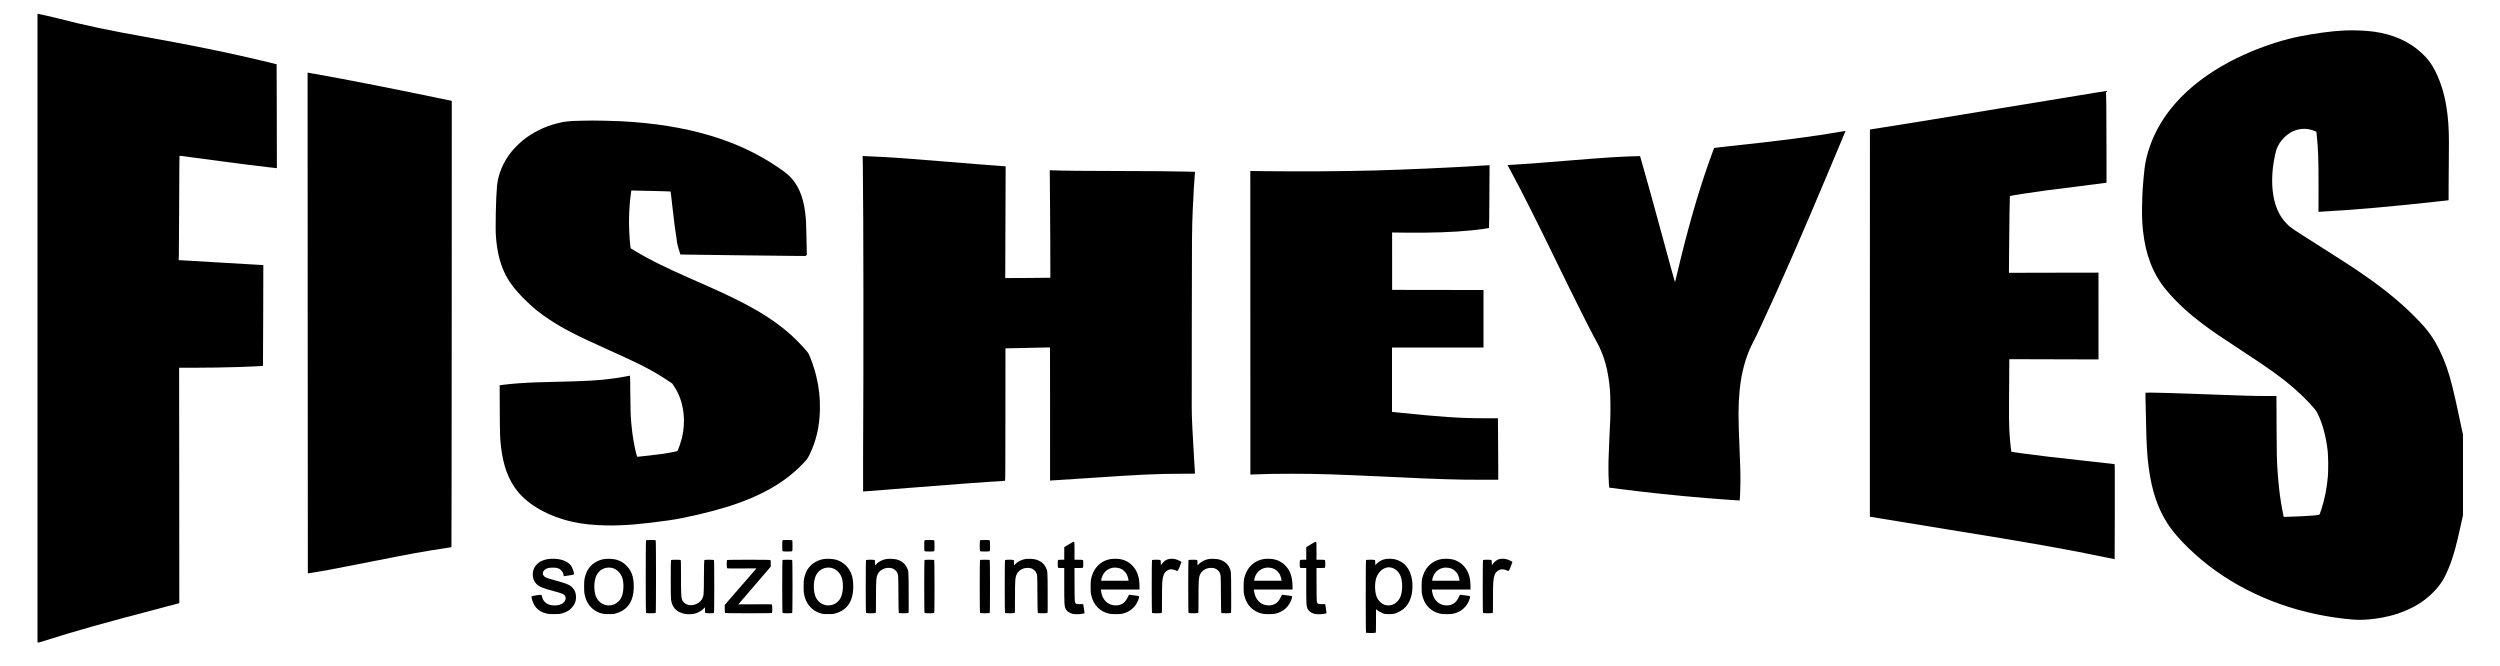 <?xml version="1.0" standalone="no"?>
<!DOCTYPE svg PUBLIC "-//W3C//DTD SVG 20010904//EN"
 "http://www.w3.org/TR/2001/REC-SVG-20010904/DTD/svg10.dtd">
<svg version="1.0" xmlns="http://www.w3.org/2000/svg"
 width="10000pt" height="2662pt" viewBox="0 0 10000 2662"
 preserveAspectRatio="xMidYMid meet">

<g transform="translate(0,2662) scale(0.1,-0.1)"
fill="#000000" stroke="none">
<path d="M1500 13495 l0 -12575 34 0 c18 0 125 30 237 66 558 179 1264 390
1967 588 691 194 1207 333 2966 797 l468 123 -3 4708 -4 4708 560 0 c580 0
1298 12 1845 30 432 15 942 39 949 45 3 3 7 912 9 2019 l5 2013 -129 7 c-462
24 -949 53 -1639 96 -434 27 -976 59 -1204 72 l-414 23 7 175 c3 96 9 1036 13
2088 6 1737 8 1912 22 1912 15 0 474 -61 1766 -234 717 -96 1345 -175 1750
-221 176 -19 331 -37 345 -39 l25 -5 -3 2077 c-2 1142 -5 2078 -7 2081 -11 10
-959 234 -1525 360 -1050 233 -2291 479 -3485 691 -1661 295 -2735 521 -3755
790 -124 32 -344 84 -490 115 -146 30 -275 58 -287 60 l-23 5 0 -12575z"/>
<path d="M93760 25400 c-524 -28 -1106 -106 -1772 -236 -575 -112 -1301 -339
-1948 -611 -1656 -695 -2904 -1685 -3617 -2872 -340 -564 -580 -1245 -643
-1819 -64 -592 -91 -988 -97 -1477 -6 -448 3 -677 38 -1005 104 -965 405
-1732 923 -2354 403 -485 876 -924 1501 -1392 359 -270 733 -524 1515 -1034
1095 -714 1564 -1050 2070 -1483 415 -356 875 -839 960 -1008 204 -404 350
-937 417 -1519 24 -212 29 -768 9 -1015 -39 -475 -123 -903 -267 -1348 -38
-118 -67 -190 -77 -196 -42 -21 -501 -56 -952 -71 -173 -5 -350 -12 -392 -14
-65 -3 -78 -2 -82 12 -12 40 -78 392 -106 560 -58 360 -114 867 -140 1292 -28
458 -32 645 -37 1768 l-5 1202 -376 0 c-546 0 -918 11 -2487 70 -1317 50
-2362 77 -2376 61 -3 -3 -2 -118 2 -256 4 -137 13 -515 19 -840 17 -958 44
-1421 110 -1910 129 -952 371 -1656 785 -2280 367 -555 1132 -1296 1904 -1845
1554 -1105 3453 -1776 5506 -1945 521 -43 1300 70 1849 270 547 198 957 448
1307 795 336 334 505 611 717 1175 141 378 237 735 423 1579 l79 359 0 1612 0
1611 -39 175 c-22 96 -62 284 -90 419 -243 1161 -365 1651 -529 2115 -173 490
-402 948 -644 1288 -178 249 -308 398 -647 738 -557 558 -1129 1029 -1940
1598 -426 299 -864 586 -1825 1194 -1181 747 -1165 736 -1321 892 -220 220
-365 465 -469 794 -146 462 -170 1080 -65 1706 32 189 76 394 102 470 62 180
168 348 311 491 202 202 431 315 699 346 165 19 371 -14 526 -83 l67 -30 17
-167 c57 -563 69 -930 68 -2061 l-1 -974 128 7 c1285 70 2862 208 4676 411
219 25 399 45 400 45 0 0 1 251 1 557 0 307 4 862 9 1233 10 822 -1 1171 -55
1640 -77 670 -236 1236 -488 1733 -162 319 -287 484 -556 736 -477 448 -1131
738 -1905 846 -315 44 -844 64 -1190 45z"/>
<path d="M12308 13700 c2 -5508 5 -10016 6 -10017 3 -3 588 96 836 142 369 68
867 165 1670 325 1563 312 2176 423 2933 534 163 23 301 46 305 50 4 4 9 4022
11 8929 l3 8922 -693 144 c-1889 391 -3607 727 -4805 939 l-270 48 4 -10016z"/>
<path d="M83800 22909 c-1185 -192 -2000 -326 -3625 -595 -2611 -432 -3665
-604 -4898 -799 -263 -41 -479 -75 -480 -75 -1 0 -2 -3485 -2 -7744 l0 -7743
395 -67 c540 -92 1452 -241 2790 -456 3163 -508 4725 -785 6345 -1124 143 -30
260 -54 261 -53 1 1 4 856 6 1900 3 1891 3 1898 -17 1903 -11 2 -547 63 -1192
134 -645 71 -1306 145 -1470 165 -600 71 -1447 185 -1458 196 -8 8 -43 325
-60 534 -37 481 -41 741 -28 2310 l6 858 1784 -5 1783 -5 0 1736 -1 1736
-1791 -3 -1791 -4 7 903 c8 1044 24 2160 31 2167 15 15 834 143 1388 217 187
25 702 90 1145 145 735 91 1196 150 1295 166 l37 6 0 1142 c0 1503 -10 2526
-24 2525 -6 0 -202 -32 -436 -70z"/>
<path d="M23220 21790 c-477 -9 -626 -25 -945 -107 -502 -128 -962 -357 -1359
-675 -134 -108 -362 -337 -466 -468 -324 -407 -522 -880 -569 -1355 -45 -448
-71 -1699 -43 -2040 47 -572 146 -995 326 -1396 164 -364 404 -688 816 -1100
322 -323 599 -549 985 -804 564 -373 1117 -658 2370 -1218 1252 -560 1781
-833 2362 -1219 l192 -128 81 -122 c371 -560 483 -1326 304 -2068 -32 -133
-117 -388 -152 -460 -26 -52 -29 -55 -82 -67 -147 -33 -372 -75 -535 -98 -188
-27 -947 -115 -995 -115 -26 0 -29 4 -49 78 -91 339 -167 789 -206 1227 -31
357 -37 521 -42 1222 -4 531 -8 720 -17 717 -32 -11 -408 -77 -591 -103 -636
-91 -1047 -114 -2650 -151 -686 -16 -1121 -39 -1540 -80 -199 -20 -427 -48
-429 -52 -1 -2 2 -453 5 -1003 6 -1016 9 -1099 50 -1458 85 -751 298 -1325
658 -1776 445 -556 1261 -1013 2181 -1219 423 -95 832 -139 1375 -149 688 -12
1392 46 2520 206 603 86 1601 318 2300 534 1394 432 2403 1021 3132 1826 80
88 104 123 158 231 278 554 417 1146 432 1830 10 483 -36 897 -153 1370 -69
280 -190 634 -292 858 -43 94 -434 516 -702 757 -775 695 -1676 1224 -3350
1963 -162 72 -475 210 -695 307 -1014 447 -1627 751 -2160 1070 -104 63 -198
120 -208 127 -14 11 -20 49 -36 223 -63 670 -50 1359 36 1979 l17 118 190 -6
c105 -3 457 -11 781 -17 325 -6 593 -14 596 -18 7 -7 13 -53 80 -646 75 -669
106 -904 160 -1228 16 -98 27 -182 25 -186 -6 -9 120 -452 131 -462 5 -3 955
-16 2113 -28 1158 -12 2286 -24 2508 -28 370 -5 402 -5 402 10 0 10 8 17 18
17 14 0 17 7 15 38 -2 20 -8 303 -13 627 -10 619 -18 764 -51 1035 -83 672
-295 1151 -657 1491 -99 92 -162 141 -387 296 -1624 1126 -3690 1738 -6323
1873 -224 12 -995 31 -1137 28 -49 -1 -268 -5 -485 -8z"/>
<path d="M73605 21349 c-1020 -182 -2403 -362 -4459 -579 -314 -33 -573 -63
-577 -67 -9 -10 -76 -189 -214 -578 -450 -1271 -879 -2778 -1282 -4502 -37
-161 -70 -293 -73 -293 -5 0 -171 602 -575 2090 -353 1299 -530 1938 -733
2645 l-89 310 -144 -3 c-629 -13 -1255 -54 -2869 -187 -1057 -87 -1522 -122
-2005 -150 -154 -9 -281 -17 -282 -18 0 -1 57 -110 129 -242 418 -771 1058
-2040 1823 -3615 689 -1419 1406 -2850 1575 -3145 331 -577 501 -1176 570
-2015 18 -212 24 -822 11 -1150 -6 -168 -23 -523 -37 -790 -32 -631 -42 -1087
-33 -1440 7 -256 22 -496 31 -505 2 -2 183 -26 403 -54 1160 -147 2265 -263
3425 -360 454 -39 1379 -105 1385 -100 10 10 26 336 31 644 7 356 -3 749 -36
1490 -53 1168 -51 1686 6 2270 71 727 246 1361 528 1905 117 226 160 316 343
710 813 1749 1634 3630 2778 6360 114 272 291 693 392 935 102 242 187 446
190 453 7 17 -25 14 -212 -19z"/>
<path d="M34514 19898 c26 -1900 31 -7693 9 -11715 -3 -673 -3 -1223 1 -1223
15 0 1098 85 1911 150 1827 146 3076 238 3622 266 72 4 137 11 145 15 11 7 13
439 14 2471 0 1355 1 2544 2 2644 l2 180 638 13 c350 7 750 16 887 20 138 5
252 6 255 4 3 -3 4 -1201 3 -2664 l-1 -2659 36 0 c56 0 737 44 1622 105 1955
134 2635 165 3613 165 376 0 527 3 527 11 0 6 -16 259 -35 562 -63 1009 -95
1689 -96 2047 0 118 1 1741 3 3605 3 3362 4 3486 38 4340 19 478 69 1331 86
1466 l5 46 -248 7 c-575 16 -1588 25 -2783 26 -1198 0 -2264 11 -2623 26
l-158 6 6 -483 c10 -761 25 -3813 19 -3818 -3 -3 -410 -7 -905 -9 l-899 -4 1
453 c0 250 4 1255 8 2234 5 979 8 1781 7 1782 -2 2 -164 14 -362 28 -493 34
-854 63 -1964 155 -1619 135 -2262 180 -2970 210 -135 5 -285 12 -334 15 l-89
5 7 -482z"/>
<path d="M59255 19994 c-1125 -74 -2912 -155 -4305 -194 -1194 -33 -3000 -44
-4326 -27 l-612 8 2 -6072 1 -6072 175 7 c525 20 831 26 1455 26 1112 0 1708
-19 4045 -130 1878 -89 2560 -110 3593 -110 l647 0 0 478 c0 263 -3 817 -7
1230 l-6 752 -506 0 c-1020 0 -1726 47 -3563 237 l-168 17 0 1288 0 1288 1830
0 1830 0 0 1150 0 1150 -1827 2 -1828 3 0 1148 -1 1148 576 -7 c1001 -11 1867
19 2590 91 280 29 702 84 711 93 4 4 10 571 14 1260 l7 1252 -63 -1 c-35 -1
-154 -8 -264 -15z"/>
<path d="M25842 5008 c-17 -17 -17 -2889 0 -2906 17 -17 369 -17 386 0 17 17
17 2889 0 2906 -8 8 -66 12 -193 12 -127 0 -185 -4 -193 -12z"/>
<path d="M31302 5008 c-9 -9 -12 -71 -12 -218 0 -147 3 -209 12 -218 17 -17
369 -17 386 0 9 9 12 71 12 218 0 147 -3 209 -12 218 -8 8 -66 12 -193 12
-127 0 -185 -4 -193 -12z"/>
<path d="M36982 5008 c-9 -9 -12 -71 -12 -218 0 -147 3 -209 12 -218 17 -17
369 -17 386 0 9 9 12 71 12 218 0 147 -3 209 -12 218 -8 8 -66 12 -193 12
-127 0 -185 -4 -193 -12z"/>
<path d="M39202 5008 c-9 -9 -12 -71 -12 -218 0 -147 3 -209 12 -218 17 -17
369 -17 386 0 9 9 12 71 12 218 0 147 -3 209 -12 218 -8 8 -66 12 -193 12
-127 0 -185 -4 -193 -12z"/>
<path d="M42748 4842 l-178 -107 0 -252 0 -253 -118 0 c-78 0 -122 -4 -130
-12 -17 -17 -17 -289 0 -306 8 -8 52 -12 130 -12 l118 0 0 -687 c0 -714 5
-822 42 -920 40 -108 158 -199 295 -228 90 -19 257 -19 374 1 52 9 97 19 100
22 3 4 -7 88 -23 187 l-30 180 -126 0 c-108 0 -131 3 -155 19 -64 44 -62 13
-65 754 l-3 672 164 0 c113 0 167 4 175 12 17 17 17 289 0 306 -8 8 -62 12
-175 12 l-163 0 0 350 c0 335 -1 350 -19 360 -11 5 -23 10 -28 10 -4 0 -88
-49 -185 -108z"/>
<path d="M52428 4842 l-178 -107 0 -252 0 -253 -118 0 c-78 0 -122 -4 -130
-12 -17 -17 -17 -289 0 -306 8 -8 52 -12 130 -12 l118 0 0 -687 c0 -714 5
-822 42 -920 40 -108 158 -199 295 -228 90 -19 257 -19 374 1 52 9 97 19 100
22 3 4 -7 88 -23 187 l-30 180 -126 0 c-108 0 -131 3 -155 19 -64 44 -62 13
-65 754 l-3 672 164 0 c113 0 167 4 175 12 17 17 17 289 0 306 -8 8 -62 12
-175 12 l-163 0 0 350 c0 335 -1 350 -19 360 -11 5 -23 10 -28 10 -4 0 -88
-49 -185 -108z"/>
<path d="M21903 4255 c-93 -17 -192 -49 -273 -88 -90 -44 -216 -169 -258 -257
-110 -228 -73 -489 92 -655 107 -106 254 -167 685 -280 352 -93 425 -126 463
-213 37 -83 7 -175 -82 -255 -86 -78 -234 -115 -403 -103 -155 12 -256 55
-341 145 -52 56 -77 105 -101 196 -24 94 -17 92 -212 65 -92 -12 -179 -29
-192 -37 -21 -13 -22 -19 -16 -61 19 -127 93 -293 176 -392 100 -121 237 -199
422 -243 79 -18 122 -21 302 -21 197 0 216 2 310 27 55 15 143 48 195 74 79
39 110 62 180 132 131 132 190 269 190 448 0 165 -44 279 -149 383 -113 113
-204 150 -705 290 -325 91 -365 106 -419 158 -116 113 -37 275 160 330 38 10
102 16 183 16 104 1 137 -3 199 -22 65 -21 83 -32 137 -86 52 -53 65 -73 83
-130 12 -38 21 -77 21 -88 0 -14 5 -18 18 -14 9 2 91 14 182 27 176 23 210 35
210 73 0 41 -50 198 -83 261 -90 170 -293 286 -572 324 -102 15 -313 12 -402
-4z"/>
<path d="M24147 4255 c-271 -52 -503 -208 -636 -430 -46 -76 -99 -219 -124
-335 -18 -80 -21 -130 -22 -325 0 -256 9 -319 69 -498 85 -249 280 -455 517
-547 145 -56 197 -64 399 -64 171 -1 192 1 282 26 412 115 645 392 703 835 28
212 18 462 -25 633 -86 341 -339 601 -669 687 -122 32 -371 41 -494 18z m303
-345 c208 -33 395 -216 454 -445 54 -211 41 -504 -30 -694 -118 -315 -465
-456 -761 -311 -153 75 -263 219 -307 400 -60 250 -38 556 54 746 108 223 340
343 590 304z"/>
<path d="M32927 4255 c-271 -52 -503 -208 -636 -430 -46 -76 -99 -219 -124
-335 -18 -80 -21 -130 -22 -325 0 -256 9 -319 69 -498 85 -249 280 -455 517
-547 145 -56 197 -64 399 -64 171 -1 192 1 282 26 412 115 645 392 703 835 28
212 18 462 -25 633 -86 341 -339 601 -669 687 -122 32 -371 41 -494 18z m303
-345 c208 -33 395 -216 454 -445 54 -211 41 -504 -30 -694 -118 -315 -465
-456 -761 -311 -154 76 -263 218 -307 400 -60 250 -38 556 54 746 108 223 340
343 590 304z"/>
<path d="M35426 4254 c-143 -32 -263 -93 -361 -186 l-65 -60 0 99 c0 64 -4
103 -12 111 -17 17 -329 17 -346 0 -17 -17 -17 -2099 0 -2116 17 -17 369 -17
386 0 9 9 12 160 12 617 0 714 8 807 75 947 45 93 143 172 266 215 90 32 240
32 321 0 68 -26 151 -98 180 -155 51 -99 51 -100 55 -881 3 -495 8 -734 15
-742 16 -20 371 -18 387 1 9 11 11 212 8 813 -4 895 0 850 -79 1013 -72 150
-208 255 -398 310 -101 29 -342 37 -444 14z"/>
<path d="M40986 4254 c-143 -32 -263 -93 -361 -186 l-65 -60 0 99 c0 64 -4
103 -12 111 -17 17 -329 17 -346 0 -17 -17 -17 -2099 0 -2116 17 -17 369 -17
386 0 9 9 12 160 12 617 0 715 7 801 75 945 45 94 142 174 266 217 90 32 240
32 321 0 68 -26 151 -98 180 -155 51 -99 51 -100 55 -881 3 -495 8 -734 15
-742 16 -20 371 -18 387 1 9 11 11 212 8 813 -4 895 0 850 -79 1013 -72 150
-208 255 -398 310 -101 29 -342 37 -444 14z"/>
<path d="M44455 4263 c-364 -50 -649 -289 -768 -646 -52 -153 -62 -233 -62
-477 1 -207 3 -234 27 -336 49 -207 131 -360 262 -489 119 -118 257 -193 434
-237 74 -19 115 -22 282 -23 169 0 207 3 282 22 317 81 535 284 637 595 25 76
19 103 -26 112 -49 10 -322 46 -345 46 -19 0 -32 -19 -75 -110 -87 -182 -192
-270 -366 -307 -135 -28 -299 1 -413 75 -155 101 -252 269 -282 491 l-9 61
774 0 773 0 0 128 c0 371 -96 642 -299 842 -179 178 -400 262 -675 259 -66 -1
-134 -4 -151 -6z m328 -374 c34 -11 83 -34 108 -50 64 -41 152 -135 183 -198
28 -54 66 -186 66 -228 l0 -23 -545 0 -545 0 0 29 c0 51 48 185 89 247 87 134
211 216 369 244 70 13 205 3 275 -21z"/>
<path d="M46710 4247 c-86 -29 -153 -79 -220 -166 l-55 -71 -3 97 c-1 53 -8
103 -14 110 -14 18 -318 19 -336 1 -17 -17 -17 -2099 0 -2116 17 -17 369 -17
386 0 9 9 12 153 12 587 0 668 9 779 71 946 41 111 151 198 267 211 54 7 163
-16 222 -46 77 -39 77 -40 217 337 7 19 -168 100 -252 118 -104 22 -217 19
-295 -8z"/>
<path d="M48326 4254 c-143 -32 -263 -93 -361 -186 l-65 -60 0 99 c0 64 -4
103 -12 111 -17 17 -329 17 -346 0 -17 -17 -17 -2099 0 -2116 17 -17 369 -17
386 0 9 9 12 160 12 617 0 714 8 807 75 947 45 93 143 172 266 215 90 32 240
32 321 0 68 -26 151 -98 180 -155 51 -99 51 -100 55 -881 3 -495 8 -734 15
-742 16 -20 371 -18 387 1 9 11 11 212 8 813 -4 895 0 850 -79 1013 -72 150
-208 255 -398 310 -101 29 -342 37 -444 14z"/>
<path d="M50575 4263 c-364 -50 -649 -289 -768 -646 -52 -153 -62 -233 -62
-477 1 -207 3 -234 27 -336 49 -207 131 -360 262 -489 119 -118 257 -193 434
-237 74 -19 115 -22 282 -23 169 0 207 3 282 22 317 81 535 284 637 595 25 76
19 103 -26 112 -49 10 -322 46 -345 46 -19 0 -32 -19 -75 -110 -87 -182 -192
-270 -366 -307 -135 -28 -299 1 -413 75 -155 101 -252 269 -282 491 l-9 61
774 0 773 0 0 128 c0 371 -96 642 -299 842 -179 178 -400 262 -675 259 -66 -1
-134 -4 -151 -6z m328 -374 c34 -11 83 -34 108 -50 64 -41 152 -135 183 -198
28 -54 66 -186 66 -228 l0 -23 -545 0 -545 0 0 29 c0 51 48 185 89 247 87 134
211 216 369 244 70 13 205 3 275 -21z"/>
<path d="M55421 4259 c-136 -26 -253 -88 -353 -187 l-58 -56 0 95 c0 61 -4 99
-12 107 -17 17 -339 17 -356 0 -17 -17 -17 -2889 0 -2906 17 -17 369 -17 386
0 9 9 12 129 12 476 l0 465 33 -27 c69 -56 176 -116 252 -143 74 -25 91 -27
235 -28 184 0 231 11 395 90 268 129 432 352 512 695 34 146 42 398 19 558
-36 244 -114 431 -245 590 -98 118 -289 229 -454 263 -98 20 -284 24 -366 8z
m215 -340 c149 -27 291 -142 363 -292 49 -102 68 -179 83 -330 14 -140 0 -327
-32 -451 -95 -360 -434 -541 -731 -390 -83 41 -189 153 -233 247 -88 182 -109
502 -50 747 46 188 177 360 330 432 97 46 169 55 270 37z"/>
<path d="M57695 4263 c-364 -50 -649 -289 -768 -646 -52 -153 -62 -233 -62
-477 1 -207 3 -234 27 -336 49 -207 131 -360 262 -489 119 -118 257 -193 434
-237 74 -19 115 -22 282 -23 169 0 207 3 282 22 317 81 535 284 637 595 25 76
19 103 -26 112 -49 10 -322 46 -345 46 -19 0 -32 -19 -75 -110 -87 -182 -192
-270 -366 -307 -135 -28 -299 1 -413 75 -155 101 -252 269 -282 491 l-9 61
774 0 773 0 0 128 c0 371 -96 642 -299 842 -179 178 -400 262 -675 259 -66 -1
-134 -4 -151 -6z m328 -374 c34 -11 83 -34 108 -50 64 -41 152 -135 183 -198
28 -54 66 -186 66 -228 l0 -23 -545 0 -545 0 0 29 c0 51 48 185 89 247 87 134
211 216 369 244 70 13 205 3 275 -21z"/>
<path d="M59950 4247 c-86 -29 -153 -79 -220 -166 l-55 -71 -3 97 c-1 53 -8
103 -14 110 -14 18 -318 19 -336 1 -17 -17 -17 -2099 0 -2116 17 -17 369 -17
386 0 9 9 12 153 12 587 0 668 9 779 71 946 41 111 151 198 267 211 54 7 163
-16 222 -46 77 -39 77 -40 217 337 7 19 -168 100 -252 118 -104 22 -217 19
-295 -8z"/>
<path d="M26842 4218 c-16 -16 -17 -1458 -1 -1575 39 -288 175 -458 438 -548
107 -36 206 -48 339 -42 133 6 206 23 309 72 93 44 145 79 216 149 l57 56 0
-108 c0 -71 4 -112 12 -120 17 -17 329 -17 346 0 17 17 17 2099 0 2116 -17 17
-372 17 -386 -1 -7 -8 -12 -231 -15 -672 -4 -725 -6 -743 -67 -870 -60 -124
-193 -219 -355 -252 -201 -41 -393 49 -454 213 -34 90 -41 244 -41 925 0 488
-3 648 -12 657 -8 8 -66 12 -193 12 -127 0 -185 -4 -193 -12z"/>
<path d="M29082 4218 c-19 -19 -17 -312 2 -327 11 -10 156 -12 594 -9 l580 3
-38 -45 c-21 -25 -306 -353 -634 -730 l-595 -685 -1 -156 c0 -108 4 -159 12
-167 17 -17 1859 -17 1876 0 19 19 17 322 -2 337 -11 10 -175 12 -679 9 l-665
-3 48 55 c26 30 318 370 649 755 l601 700 0 125 c0 85 -4 130 -12 138 -17 17
-1719 17 -1736 0z"/>
<path d="M31302 4218 c-17 -17 -17 -2099 0 -2116 17 -17 369 -17 386 0 17 17
17 2099 0 2116 -8 8 -66 12 -193 12 -127 0 -185 -4 -193 -12z"/>
<path d="M36982 4218 c-17 -17 -17 -2099 0 -2116 17 -17 369 -17 386 0 17 17
17 2099 0 2116 -8 8 -66 12 -193 12 -127 0 -185 -4 -193 -12z"/>
<path d="M39202 4218 c-17 -17 -17 -2099 0 -2116 17 -17 369 -17 386 0 17 17
17 2099 0 2116 -8 8 -66 12 -193 12 -127 0 -185 -4 -193 -12z"/>
</g>
</svg>
